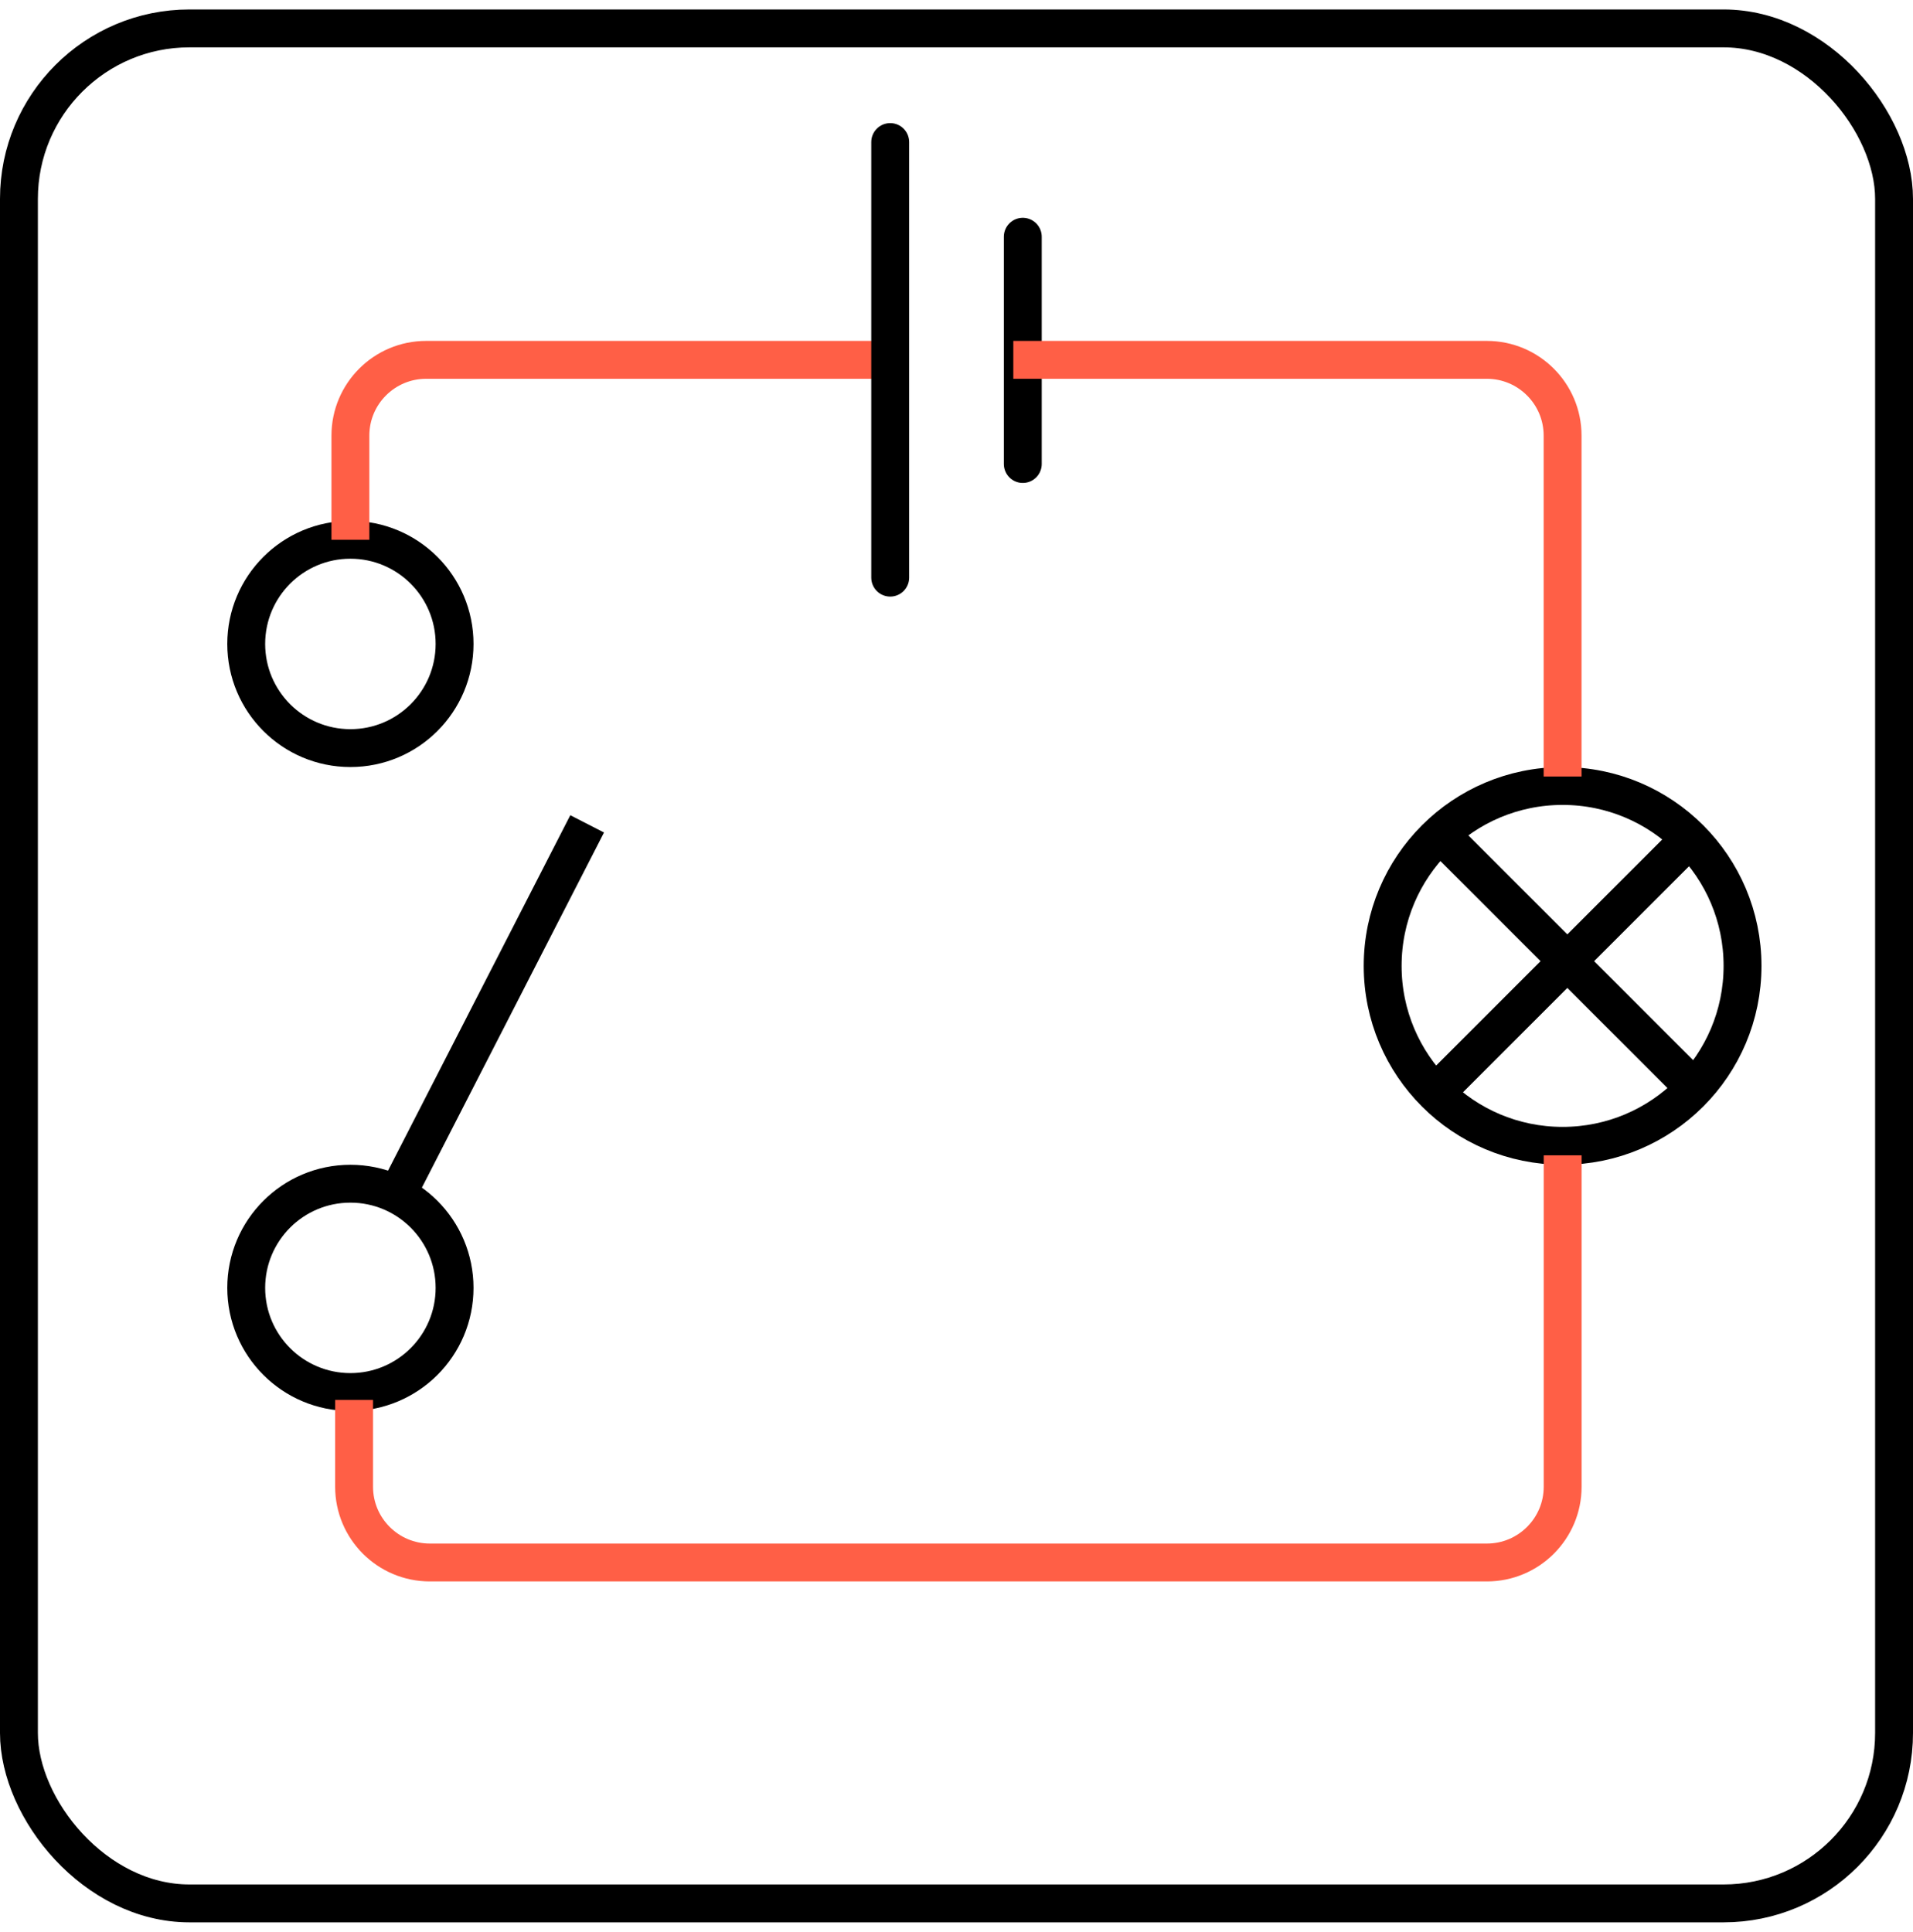 <?xml version="1.0" encoding="UTF-8"?>
<svg xmlns="http://www.w3.org/2000/svg" width="101" height="102" viewBox="0 0 101 102" fill="none">
  <rect x="1" y="1.5" width="99" height="99" rx="9" stroke="black" stroke-width="2"></rect>
  <circle cx="18.5" cy="34" r="5.5" stroke="black" stroke-width="2"></circle>
  <circle cx="18.5" cy="68" r="5.5" stroke="black" stroke-width="2"></circle>
  <circle cx="82.5" cy="51" r="9.5" stroke="black" stroke-width="2"></circle>
  <path d="M18.5 28.5V23C18.5 20.791 20.291 19 22.5 19H47" stroke="#FF5F46" stroke-width="2"></path>
  <path d="M47 7.5V30.5" stroke="black" stroke-width="2" stroke-linecap="round"></path>
  <path d="M54 12.5L54 24.5" stroke="black" stroke-width="2" stroke-linecap="round"></path>
  <path d="M76 44L89.5 57.5" stroke="black" stroke-width="2"></path>
  <path d="M89.5 44L76 57.5" stroke="black" stroke-width="2"></path>
  <path d="M53.5 19H78.5C80.709 19 82.5 20.791 82.5 23V41" stroke="#FF5F46" stroke-width="2"></path>
  <path d="M82.503 61V78.5C82.503 80.709 80.712 82.5 78.503 82.5H22.695C20.486 82.5 18.695 80.709 18.695 78.5V73.917" stroke="#FF5F46" stroke-width="2"></path>
  <path d="M21 63L31 43.5" stroke="black" stroke-width="2"></path>
</svg>
